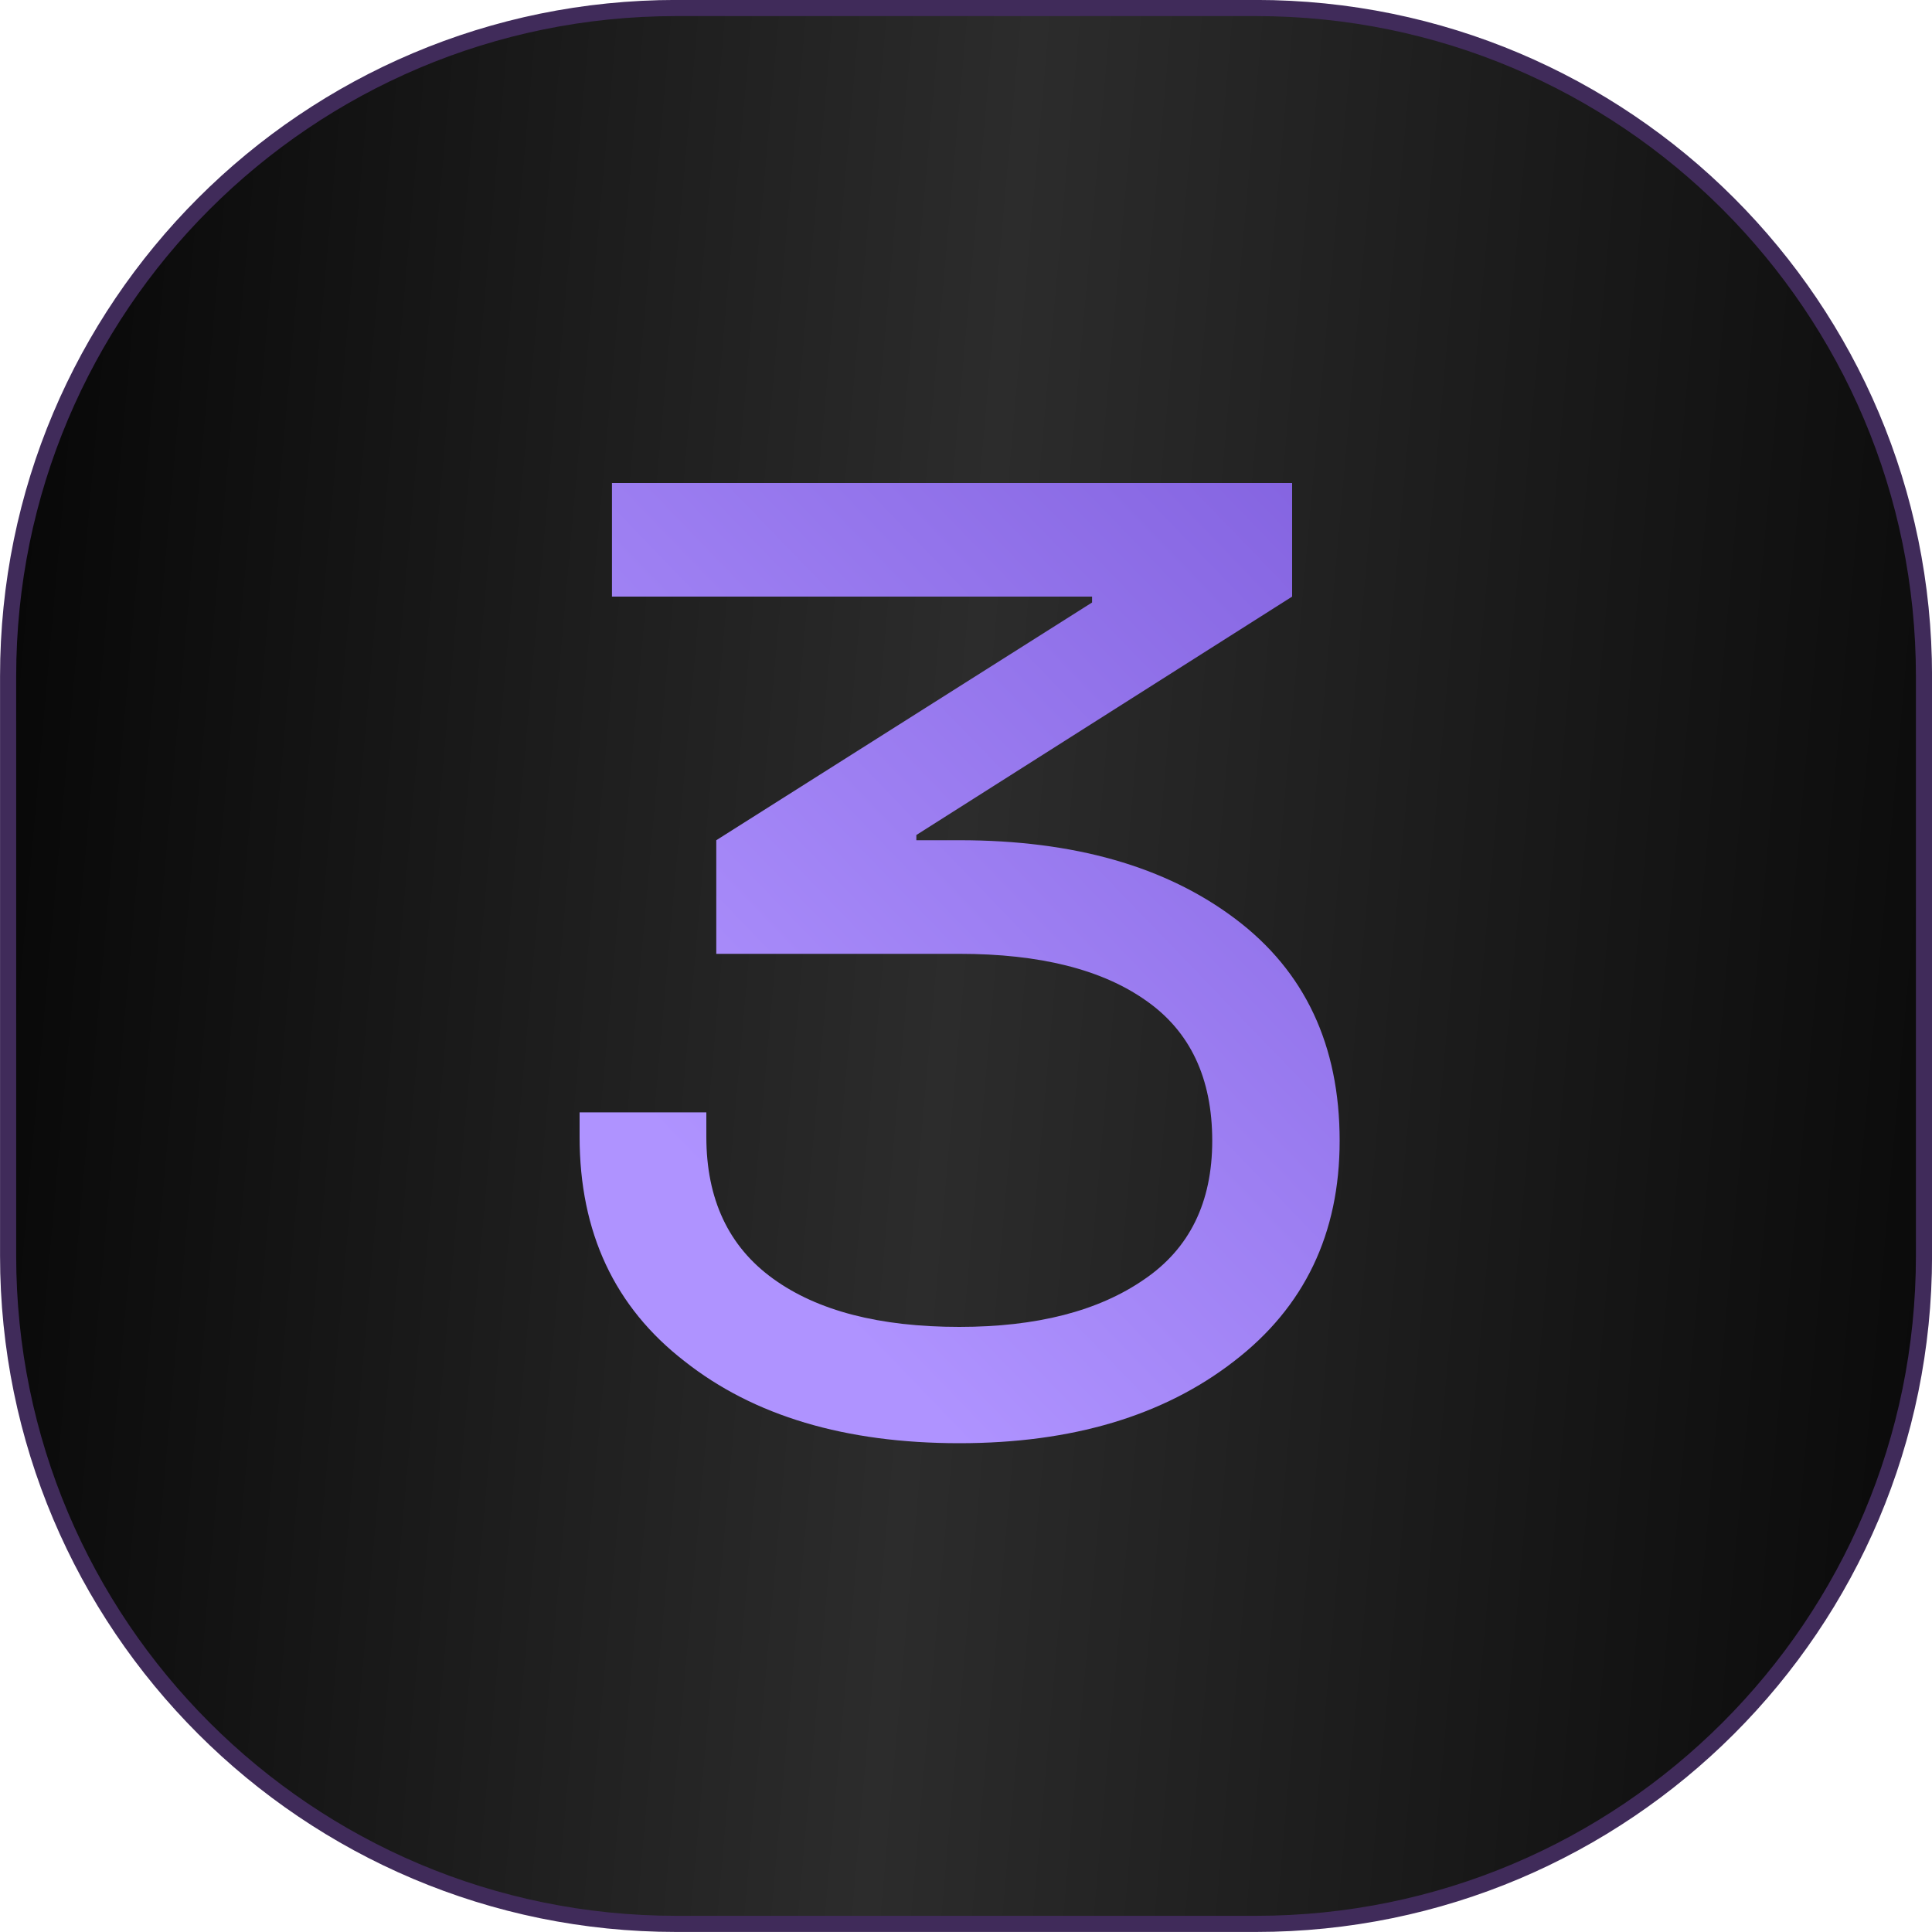 <?xml version="1.0" encoding="UTF-8"?> <svg xmlns="http://www.w3.org/2000/svg" width="20" height="20" viewBox="0 0 20 20" fill="none"><g clip-path="url(#clip0_1567_554)"><path d="M13.001 0.083H7.001C3.181 0.083 0.084 3.18 0.084 7V13C0.084 16.82 3.181 19.916 7.001 19.916H13.001C16.821 19.916 19.917 16.82 19.917 13V7C19.917 3.18 16.821 0.083 13.001 0.083Z" fill="#402B5A"></path><path d="M13.001 0.083H7.001C3.181 0.083 0.084 3.18 0.084 7V13C0.084 16.82 3.181 19.916 7.001 19.916H13.001C16.821 19.916 19.917 16.82 19.917 13V7C19.917 3.18 16.821 0.083 13.001 0.083Z" fill="url(#paint0_linear_1567_554)"></path><path d="M13.001 0.083H7.001C3.181 0.083 0.084 3.18 0.084 7V13C0.084 16.82 3.181 19.916 7.001 19.916H13.001C16.821 19.916 19.917 16.82 19.917 13V7C19.917 3.18 16.821 0.083 13.001 0.083Z" stroke="#402B5A" stroke-width="0.167"></path><path d="M13.868 11.809C13.868 12.77 13.504 13.531 12.774 14.092C12.045 14.657 11.097 14.94 9.931 14.94C8.75 14.94 7.802 14.657 7.087 14.092C6.362 13.531 6 12.757 6 11.768V11.515H7.312V11.768C7.312 12.415 7.543 12.905 8.003 13.237C8.463 13.57 9.106 13.736 9.931 13.736C10.733 13.736 11.371 13.572 11.845 13.244C12.314 12.925 12.549 12.447 12.549 11.809C12.549 11.162 12.321 10.678 11.865 10.359C11.409 10.036 10.765 9.874 9.931 9.874H7.415V8.698L11.305 6.237V6.176H6.335V5H13.376V6.176L9.486 8.644V8.698H9.931C11.116 8.698 12.068 8.969 12.788 9.512C13.508 10.054 13.868 10.82 13.868 11.809Z" fill="url(#paint1_linear_1567_554)"></path></g><defs><linearGradient id="paint0_linear_1567_554" x1="-0.322" y1="2.125" x2="22.644" y2="4.17" gradientUnits="userSpaceOnUse"><stop stop-color="#050505"></stop><stop offset="0.469" stop-color="#2C2C2C"></stop><stop offset="1" stop-color="#050505"></stop></linearGradient><linearGradient id="paint1_linear_1567_554" x1="13.868" y1="4.172" x2="6.45" y2="11.328" gradientUnits="userSpaceOnUse"><stop stop-color="#8160DE"></stop><stop offset="1" stop-color="#AF93FF"></stop></linearGradient><clipPath id="clip0_1567_554"><rect width="20" height="20" fill="white"></rect></clipPath></defs></svg> 
